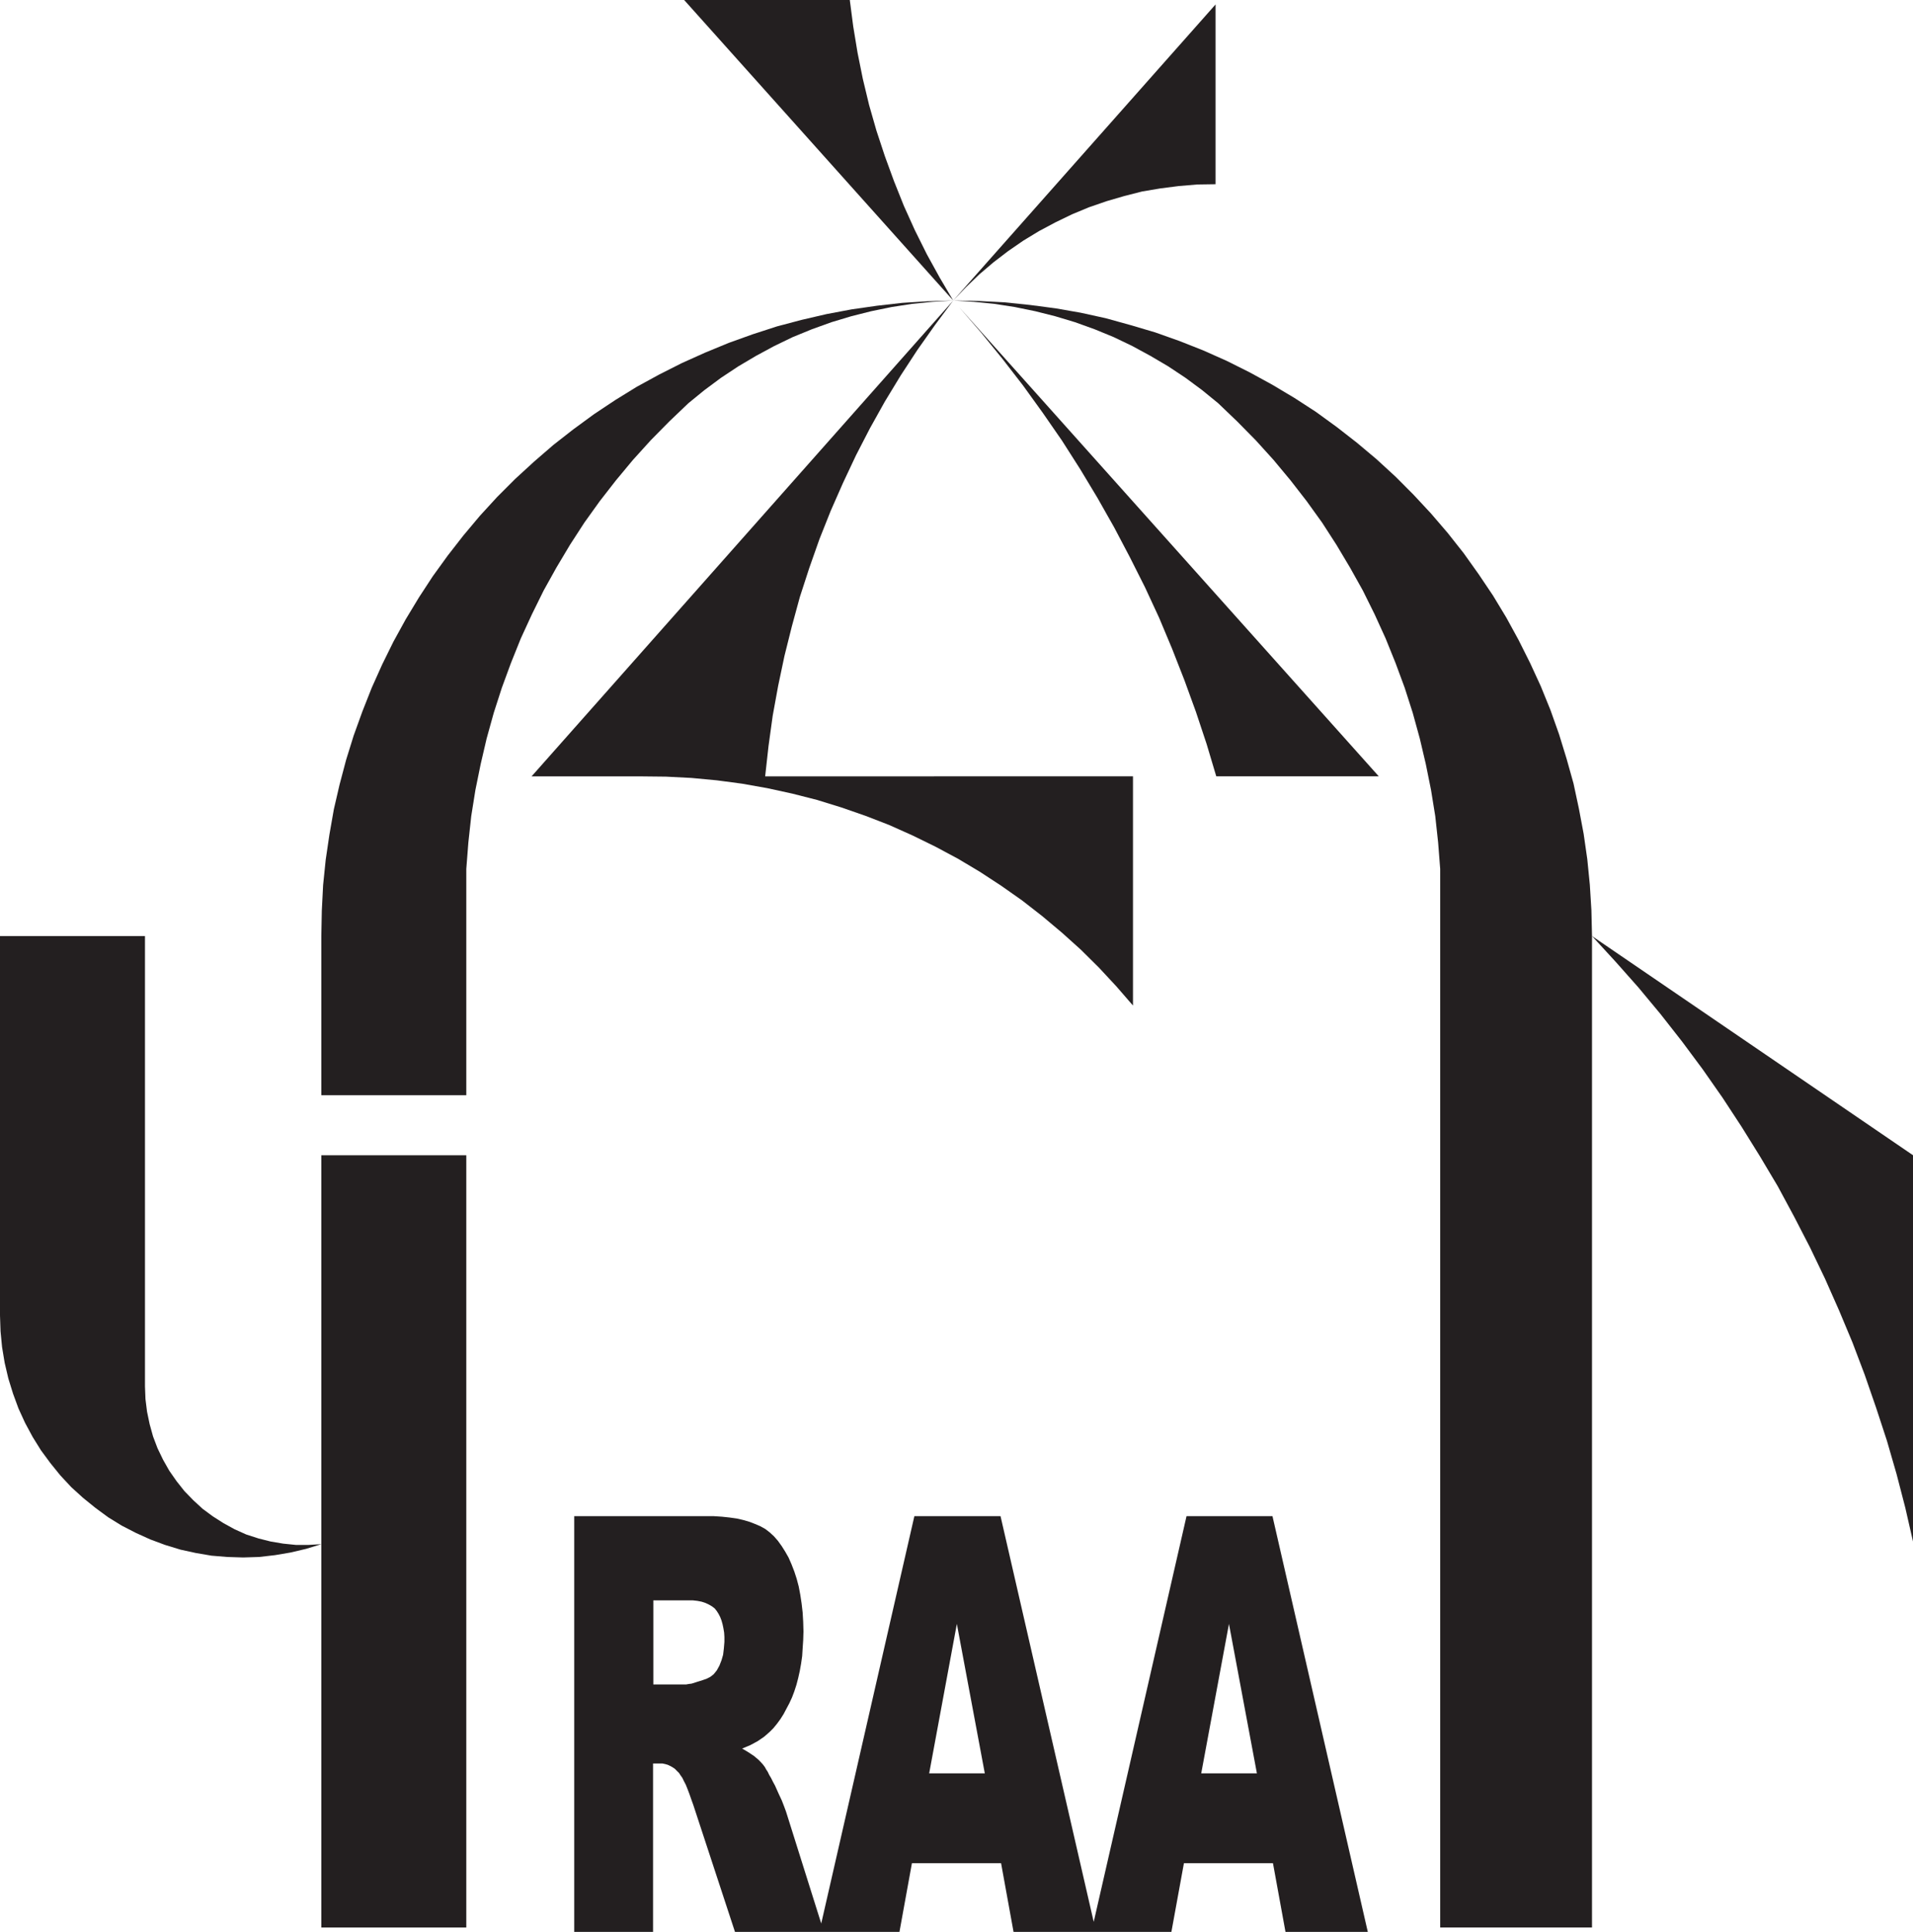 <svg xmlns="http://www.w3.org/2000/svg" viewBox="0 0 352.57 355.94"><defs><style>.cls-1,.cls-2{fill:#231f20;}.cls-1{fill-rule:evenodd;}</style></defs><g id="Layer_2" data-name="Layer 2"><g id="Layer_1-2" data-name="Layer 1"><polygon class="cls-1" points="26.72 172.46 0 172.46 0 242.36 0.1 245.3 0.38 248.19 0.86 251.08 1.54 253.98 2.4 256.76 3.41 259.51 4.62 262.15 6.02 264.75 7.55 267.21 9.29 269.57 11.12 271.83 13.14 274 15.31 275.97 17.57 277.8 19.93 279.54 22.43 281.08 25.03 282.42 27.68 283.62 30.42 284.64 33.27 285.51 36.11 286.13 38.99 286.62 41.89 286.86 44.82 286.95 47.75 286.86 50.7 286.52 53.53 286.04 56.43 285.36 59.22 284.5 56.86 284.64 54.55 284.64 52.19 284.4 49.88 284.01 47.62 283.44 45.39 282.72 43.23 281.75 41.21 280.64 39.23 279.38 37.36 278 35.63 276.41 33.98 274.71 32.54 272.89 31.2 270.97 30.05 268.94 29.03 266.82 28.21 264.66 27.58 262.39 27.1 260.09 26.81 257.77 26.72 255.41 26.72 172.46 26.72 172.46"/><polygon class="cls-1" points="59.22 212.85 85.94 212.85 85.94 355.13 59.22 355.13 59.22 212.85 59.22 212.85"/><polygon class="cls-1" points="59.22 172.46 59.31 167.79 59.55 163.07 60.03 158.39 60.71 153.78 61.53 149.1 62.59 144.53 63.79 140 65.18 135.53 66.78 131.1 68.51 126.72 70.43 122.44 72.5 118.24 74.77 114.11 77.22 110.06 79.77 106.16 82.52 102.36 85.41 98.65 88.44 95.04 91.62 91.57 94.94 88.25 98.41 85.07 101.97 81.99 105.68 79.09 109.48 76.31 113.39 73.71 117.38 71.25 121.52 68.99 125.7 66.88 130 64.95 134.32 63.17 138.75 61.58 143.22 60.13 147.76 58.93 152.33 57.87 156.95 57 161.63 56.33 166.29 55.8 170.97 55.51 175.68 55.37 171.88 55.61 168.07 55.99 164.32 56.57 160.56 57.34 156.91 58.26 153.25 59.36 149.64 60.66 146.12 62.1 142.7 63.75 139.33 65.57 136.07 67.5 132.88 69.61 129.81 71.89 126.87 74.29 123.35 77.65 119.93 81.12 116.66 84.73 113.53 88.49 110.54 92.33 107.7 96.29 105.05 100.38 102.55 104.57 100.19 108.81 98.03 113.19 95.99 117.62 94.17 122.15 92.49 126.72 91 131.34 89.69 136.06 88.59 140.78 87.62 145.54 86.85 150.36 86.32 155.22 85.94 160.09 85.94 201.78 59.22 201.78 59.22 172.46 59.22 172.46"/><polygon class="cls-1" points="175.68 55.37 179.49 55.61 183.29 55.99 187.04 56.57 190.8 57.34 194.46 58.26 198.12 59.36 201.73 60.66 205.24 62.1 208.66 63.74 212.03 65.57 215.31 67.5 218.49 69.61 221.57 71.89 224.51 74.29 228.02 77.65 231.44 81.12 234.71 84.73 237.84 88.49 240.82 92.33 243.67 96.29 246.31 100.38 248.81 104.57 251.18 108.81 253.35 113.19 255.37 117.62 257.2 122.15 258.89 126.72 260.37 131.34 261.67 136.06 262.78 140.78 263.74 145.54 264.52 150.36 265.05 155.22 265.43 160.09 265.43 355.13 293.41 355.13 293.41 172.46 293.3 167.73 293.01 163.02 292.54 158.3 291.87 153.63 290.99 148.96 290 144.34 288.73 139.81 287.34 135.29 285.75 130.81 283.97 126.43 282 122.15 279.87 117.9 277.61 113.77 275.16 109.72 272.51 105.78 269.76 101.92 266.83 98.21 263.74 94.61 260.51 91.14 257.2 87.82 253.68 84.59 250.07 81.56 246.36 78.67 242.52 75.88 238.57 73.32 234.48 70.88 230.33 68.61 226.09 66.49 221.76 64.56 217.38 62.83 212.9 61.24 208.37 59.9 203.79 58.63 199.19 57.62 194.56 56.81 189.84 56.19 185.12 55.7 180.4 55.46 175.68 55.37 175.68 55.37"/><polygon class="cls-1" points="352.57 212.84 293.41 172.46 297.74 177.17 301.97 181.94 306.06 186.86 310.02 191.91 313.81 197.01 317.48 202.26 320.98 207.6 324.36 213.04 327.63 218.53 330.67 224.17 333.6 229.85 336.35 235.58 338.95 241.45 341.41 247.33 343.67 253.29 345.77 259.36 347.76 265.43 349.54 271.58 351.14 277.75 352.57 284.01 352.57 212.84 352.57 212.84"/><polygon class="cls-1" points="175.68 55.37 126.09 0 156.62 0 157.25 4.86 158.05 9.72 159.02 14.53 160.18 19.36 161.53 24.07 163.07 28.74 164.76 33.36 166.59 37.94 168.61 42.41 170.82 46.85 173.18 51.13 175.68 55.37 175.68 55.37"/><polygon class="cls-1" points="175.68 55.37 224.03 0.82 224.03 33.94 220.65 33.99 217.23 34.28 213.87 34.71 210.49 35.28 207.23 36.11 203.94 37.07 200.72 38.18 197.59 39.48 194.51 40.97 191.52 42.56 188.59 44.34 185.79 46.27 183.1 48.33 180.49 50.55 178.04 52.91 175.68 55.37 175.68 55.37"/><polygon class="cls-1" points="176.79 56.62 180.83 61.29 184.74 66.1 188.54 71.01 192.19 76.07 195.72 81.17 199.07 86.42 202.26 91.72 205.34 97.16 208.23 102.65 211.02 108.19 213.63 113.82 216.03 119.55 218.29 125.32 220.41 131.15 222.38 137.07 224.16 143.03 254.11 143.03 176.79 56.62 176.79 56.62"/><polygon class="cls-1" points="175.68 55.37 172.31 59.9 169.08 64.47 166 69.18 163.07 74 160.33 78.91 157.77 83.87 155.37 88.97 153.1 94.12 151.03 99.32 149.16 104.62 147.42 109.97 145.94 115.4 144.58 120.84 143.42 126.34 142.41 131.87 141.64 137.46 141.02 143.04 208.81 143.03 208.81 185.26 205.73 181.71 202.54 178.28 199.19 174.96 195.72 171.84 192.1 168.8 188.39 165.91 184.55 163.21 180.59 160.62 176.55 158.21 172.4 155.99 168.17 153.92 163.88 152 159.51 150.31 155.08 148.77 150.55 147.37 146.03 146.22 141.4 145.21 136.78 144.39 132.11 143.77 127.44 143.33 122.73 143.09 118.05 143.04 97.97 143.04 175.68 55.37 175.68 55.37"/><path class="cls-2" d="M98,143,224,.82M254.11,143,126.09,0m0,0h30.53M224,33.94V.82M224.16,143h30M208.8,185.27V143M141,143H208.8M98,143h21.91M265.42,355.13h28m-28,0v-195M352.57,284V212.84m-59.16-40.38V355.13m0-182.67,59.16,40.38M85.94,355.13V212.85M59.22,201.78H85.94m0,0V160.09m-26.72,195H85.94M0,172.46H26.72m0,82.95V172.46m32.5,182.67V212.85m0-11.07V172.46M0,242.36v-69.9m59.22,40.39H85.94M224.51,74.29l-2.94-2.4m0,0-3.08-2.28m0,0-3.18-2.11m0,0L212,65.57m0,0-3.37-1.83m0,0-3.42-1.64m0,0-3.51-1.44m0,0-3.62-1.3m0,0-3.65-1.1m0,0-3.66-.92m0,0-3.75-.77m0,0L183.29,56m0,0-3.8-.38m0,0-3.81-.24m-149,200,.09,2.36m0,0,.29,2.32m0,0,.48,2.3m0,0,.63,2.27m0,0,.82,2.16m0,0,1,2.12m0,0,1.15,2m0,0,1.34,1.92m0,0L34,274.71m0,0,1.65,1.7m0,0L37.36,278m0,0,1.88,1.38m0,0,2,1.26m0,0,2,1.11m0,0,2.16,1m0,0,2.23.72m0,0,2.26.57m0,0,2.31.39m0,0,2.36.24m0,0h2.31m0,0,2.36-.14m206.2-124.41-.37-4.87m0,0-.53-4.86m0,0-.78-4.82m0,0-1-4.76m0,0-1.11-4.72m0,0-1.3-4.72m0,0-1.48-4.62m0,0-1.69-4.57m0,0-1.83-4.53m0,0-2-4.43m0,0-2.17-4.38m0,0-2.37-4.24m0,0-2.5-4.19m0,0-2.64-4.09m0,0-2.85-4m0,0-3-3.84m0,0-3.13-3.76m0,0-3.27-3.61m0,0L228,77.65m0,0-3.51-3.36M352.57,284l-1.43-6.26m0,0-1.6-6.17m0,0-1.78-6.15m0,0-2-6.07m0,0-2.1-6.07m0,0-2.26-6m0,0L339,241.45m0,0-2.6-5.87m0,0-2.75-5.73m0,0-2.93-5.68m0,0-3-5.64m0,0L324.36,213m0,0L321,207.6m0,0-3.5-5.34m0,0L313.82,197m0,0-3.8-5.1m0,0-4-5m0,0L302,181.94m0,0-4.23-4.77m0,0-4.33-4.71M224,33.94l-3.38.05m0,0-3.42.29m0,0-3.36.43m0,0-3.38.57m0,0-3.26.83m0,0-3.29,1m0,0-3.22,1.11m0,0-3.13,1.3m0,0L194.51,41m0,0-3,1.59m0,0-2.94,1.78m0,0-2.79,1.93m0,0-2.69,2.06m0,0-2.61,2.22m0,0L178,52.91m0,0-2.36,2.46M156.62,0l.63,4.86m0,0,.8,4.86m0,0,1,4.81m0,0,1.16,4.83m0,0,1.35,4.71m0,0,1.54,4.67m0,0,1.69,4.62m0,0,1.83,4.58m0,0,2,4.47m0,0,2.21,4.44m0,0,2.36,4.28m0,0,2.5,4.24m33.12,129.9-3.07-3.57m0,0-3.19-3.42m0,0L199.18,175m0,0-3.47-3.12m0,0-3.61-3m0,0-3.71-2.89m0,0-3.84-2.7m0,0-4-2.59m0,0-4-2.42m0,0L172.4,156m0,0-4.23-2.07m0,0L163.89,152m0,0-4.38-1.69m0,0-4.43-1.54m0,0-4.53-1.4m0,0L146,146.22m0,0-4.63-1m0,0-4.62-.82m0,0-4.67-.62m0,0-4.67-.44m0,0-4.71-.24m0,0-4.68-.05m57.63-87.67-3.37,4.53m0,0-3.23,4.57m0,0L166,69.18m0,0L163.07,74m0,0-2.74,4.91m0,0-2.56,5m0,0-2.4,5.1m0,0-2.27,5.15m0,0L151,99.32m0,0-1.87,5.3m0,0L147.42,110m0,0-1.48,5.44m0,0-1.36,5.44m0,0-1.16,5.5m0,0-1,5.53m0,0-.77,5.59m0,0L141,143m83.14,0L222.34,137m0,0-2-6m0,0-2.16-6m0,0-2.31-5.88m0,0-2.51-5.77m0,0-2.64-5.73m0,0-2.8-5.68m0,0-3-5.54m0,0L201.83,91m0,0-3.32-5.4m0,0-3.43-5.29m0,0-3.61-5.21m0,0-3.7-5m0,0-3.9-5m0,0-4.05-4.86m0,0-4.14-4.76M293.41,172.46l-.11-4.73m0,0-.29-4.66m0,0-.47-4.72m0,0-.67-4.67m0,0-.83-4.62m0,0-1-4.62m0,0-1.22-4.54m0,0-1.44-4.52m0,0L285.8,131m0,0L284,126.57m0,0-1.93-4.28m0,0L280,118.06m0,0-2.26-4.14m0,0-2.46-4m0,0-2.6-4m0,0-2.75-3.85m0,0L267,98.41m0,0-3-3.57m0,0-3.18-3.46"/><path class="cls-2" d="M260.76,91.38,257.39,88m0,0-3.46-3.17m0,0-3.58-3m0,0-3.69-2.94m0,0-3.86-2.75m0,0-4-2.6m0,0-4-2.45m0,0-4.13-2.26m0,0-4.24-2.12m0,0-4.3-1.93m0,0L217.81,63m0,0-4.43-1.54m0,0L208.86,60m0,0-4.53-1.21m0,0-4.62-1m0,0-4.63-.86m0,0-4.66-.68m0,0-4.72-.48m0,0L181,55.46m0,0-4.72-.09m0,0-4.72.09m0,0-4.71.29m0,0-4.68.48m0,0-4.68.68m0,0-4.66.86m0,0-4.57,1m0,0L143.72,60m0,0-4.48,1.45m0,0L134.76,63m0,0-4.38,1.77m0,0-4.29,1.93m0,0-4.23,2.12m0,0-4.09,2.26m0,0-4,2.45m0,0-4,2.6m0,0L106,78.86m0,0-3.71,2.94m0,0-3.61,3m0,0L95.18,88m0,0-3.32,3.38m0,0-3.22,3.46m0,0-3,3.57m0,0-2.94,3.71m0,0L79.92,106m0,0-2.6,4m0,0-2.46,4m0,0-2.26,4.15m0,0-2.12,4.23m0,0-1.93,4.28m0,0L66.82,131m0,0-1.59,4.43m0,0-1.39,4.53m0,0-1.25,4.53m0,0-1,4.62m0,0-.87,4.62m0,0L60,158.35m0,0-.43,4.72m0,0-.29,4.66m0,0-.09,4.73M0,242.36l.09,2.94m0,0,.29,2.89m0,0,.48,2.89m0,0,.68,2.9m0,0,.86,2.78m0,0,1,2.75m0,0,1.21,2.64m0,0,1.4,2.6m0,0,1.54,2.46m0,0,1.73,2.36m0,0,1.83,2.26m0,0,2,2.17m0,0,2.17,2m0,0,2.26,1.83m0,0,2.36,1.74m0,0,2.5,1.54m0,0,2.6,1.34m0,0,2.65,1.2m0,0,2.74,1m0,0,2.85.87m0,0,2.84.62m0,0,2.88.49m0,0,2.9.24m0,0,2.93.09m0,0,2.93-.09m0,0,3-.34m0,0,2.83-.48m0,0,2.9-.68m0,0,2.79-.86M175.68,55.37l-3.8.24m0,0-3.81.38m0,0-3.75.58m0,0-3.76.77m0,0-3.65.92m0,0-3.66,1.1m0,0-3.61,1.3m0,0-3.52,1.44m0,0-3.42,1.65m0,0-3.37,1.82m0,0-3.26,1.93m0,0-3.19,2.11m0,0-3.08,2.28m0,0-2.93,2.4m0,0-3.52,3.36m0,0-3.42,3.47m0,0-3.27,3.61m0,0-3.13,3.76m0,0-3,3.84m0,0-2.84,4m0,0-2.65,4.09m0,0-2.5,4.19m0,0-2.36,4.24m0,0L98,113.19m0,0-2,4.43m0,0-1.82,4.53m0,0-1.68,4.57m0,0L91,131.34m0,0-1.31,4.72m0,0-1.1,4.72m0,0-1,4.76m0,0-.77,4.82m0,0-.53,4.86m0,0-.38,4.87"/><path class="cls-2" d="M105.83,355.94v-76.6h25.7l1.54.1,1.4.15,1.35.19,1.21.28,1.15.34,1,.39,1,.43.87.49.81.62.78.72.72.82.72,1,.63,1,.63,1.11.53,1.21.52,1.34.44,1.35.38,1.44.29,1.54.24,1.59.19,1.65.1,1.72.05,1.78-.05,1.59-.1,1.49-.09,1.45-.2,1.4-.24,1.34-.29,1.3-.33,1.26-.39,1.2-.42,1.11-.49,1.06-.53,1-.53,1-.58.92-.63.86-.67.82-.72.72-1,.87-1.2.82-1.34.72-1.5.63,1.21.72,1,.67.86.73.68.72.19.24.25.34.23.42.29.44.28.58.34.57.34.68.39.72.67,1.5.58,1.24.43,1.11.34.92,7,22.24H135.48l-7.7-23.44-.38-1.06-.35-1-.33-.87-.33-.82-.35-.67-.28-.58-.34-.48-.28-.43-.4-.39-.37-.38-.44-.29-.44-.24-.42-.2-.5-.14-.47-.1h-1.74v31.1Zm14.53-45.59h6.08l.28-.05.28-.05.44-.05.44-.13.48-.16.58-.18.62-.2.67-.23.68-.35.62-.48.58-.72.48-.87.39-1,.29-1,.14-1.17.1-1.2,0-.91-.05-.82-.14-.82-.15-.71-.19-.68-.24-.63-.29-.57-.34-.54-.38-.48-.49-.38-.58-.34-.62-.29-.72-.24-.77-.15-.87-.1h-7.27v15.56Zm64.14,32.93H168.07l-2.3,12.66H151l17.52-76.6H184.4L202,355.94H186.8l-2.3-12.66Zm-3-16.56-5.15-27.53-5.1,27.53Zm53.15,16.56H218.2l-2.31,12.66H201.15l17.53-76.6h15.84l17.57,76.6H236.92l-2.31-12.66Zm-3-16.56-5.15-27.53-5.11,27.53Z"/></g></g></svg>